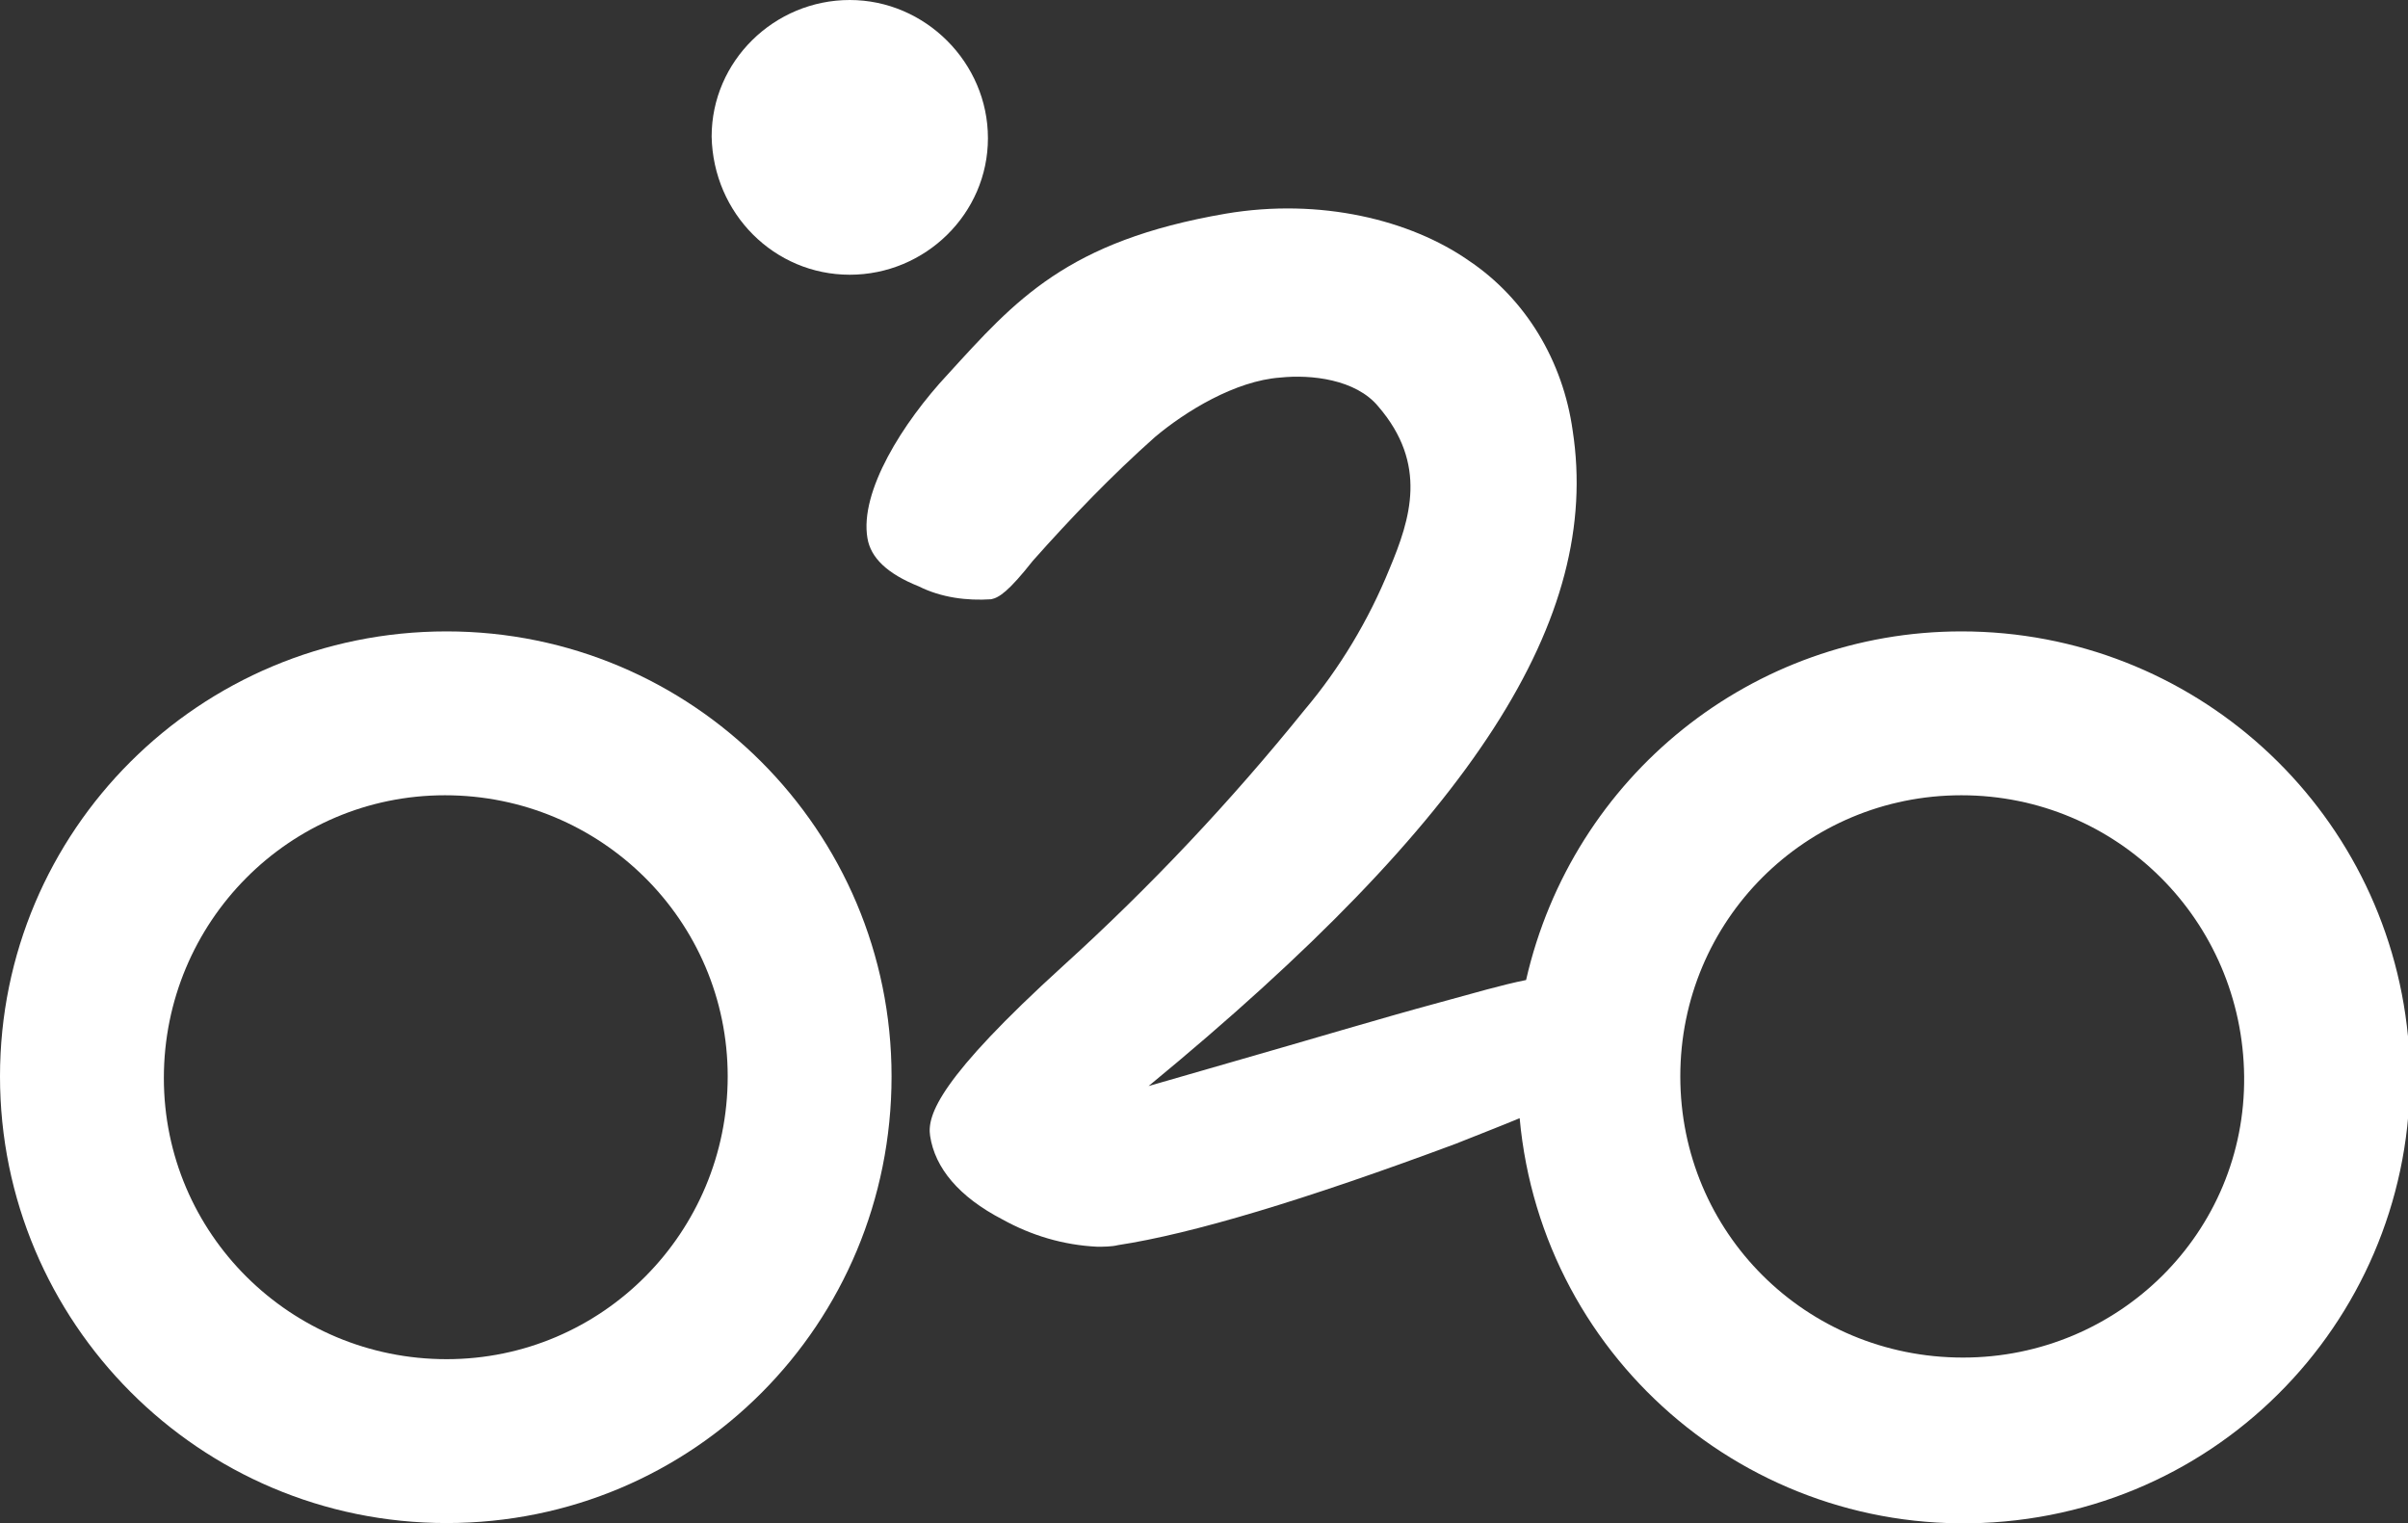 <?xml version="1.0" encoding="utf-8"?>
<!-- Generator: Adobe Illustrator 28.2.0, SVG Export Plug-In . SVG Version: 6.00 Build 0)  -->
<svg version="1.1" id="Laag_1" xmlns="http://www.w3.org/2000/svg" xmlns:xlink="http://www.w3.org/1999/xlink" x="0px" y="0px"
	 viewBox="0 0 149.9 94.8" style="enable-background:new 0 0 149.9 94.8;" xml:space="preserve">
<rect x="0" y="0" width="149.9" height="94.8" fill="#333333" stroke="none"/>
<style type="text/css">
	.st0{fill:#FFFFFF;}
</style>
<g id="Laag_2_00000005972389510547864880000010009607929160109227_">
	<g id="Laag_1-2">
		<path class="st0" d="M27.8,39.3C12.4,39.3,0,51.7,0,67s12.4,27.8,27.8,27.8S55.5,82.4,55.5,67c0,0,0,0,0,0
			C55.5,51.7,43.1,39.3,27.8,39.3z M45.3,67c0,9.7-7.8,17.6-17.5,17.6c-9.7,0-17.6-7.8-17.6-17.5c0-9.7,7.8-17.6,17.5-17.6
			c0,0,0,0,0,0C37.4,49.5,45.3,57.3,45.3,67z"/>
		<path class="st0" d="M122.1,39.3c-13,0-24.2,9-27.1,21.7c-1.5,0.3-3.2,0.8-5.4,1.4c-3.7,1-8,2.3-12.9,3.7l-5.2,1.5
			c20.3-16.7,28.2-29.1,26.4-40.8c-0.6-4.3-2.9-8.2-6.5-10.6c-3.6-2.5-9.2-3.9-15.1-2.9C66.4,15,63.2,18.7,59,23.3
			c-2.8,3-5.5,7.3-5,10.2c0.2,1.2,1.2,2.2,3.2,3c1.4,0.7,3,0.9,4.5,0.8c0.5-0.1,1.1-0.5,2.6-2.4c2.4-2.7,4.9-5.3,7.6-7.7
			c1.9-1.6,5-3.5,7.8-3.7c1.9-0.2,4.7,0.1,6.1,1.8c3.1,3.6,2,7,0.7,10.1c-1.3,3.2-3.1,6.2-5.3,8.8c-4.6,5.7-9.6,11-15,15.9
			c-7.7,7-8.5,9.3-8.3,10.6c0.3,2,1.8,3.8,4.5,5.2c1.8,1,3.8,1.6,5.9,1.7c0.4,0,0.9,0,1.3-0.1c4.6-0.7,11.6-2.8,21-6.3
			c1.5-0.6,2.8-1.1,4-1.6c1.4,15.3,14.9,26.5,30.2,25.1c15.3-1.4,26.5-14.9,25.1-30.2C148.5,50.2,136.5,39.3,122.1,39.3L122.1,39.3z
			 M104.6,67c0-9.7,7.8-17.5,17.5-17.5c9.7,0,17.5,7.8,17.6,17.5s-7.8,17.5-17.5,17.5c0,0,0,0,0,0C112.4,84.5,104.6,76.7,104.6,67z"
			/>
		<path class="st0" d="M52.9,17.1c4.7,0,8.6-3.8,8.6-8.5S57.6,0,52.9,0s-8.6,3.8-8.6,8.5c0,0,0,0,0,0C44.4,13.3,48.2,17.1,52.9,17.1
			C52.9,17.1,52.9,17.1,52.9,17.1z"/>
	</g>
</g>
</svg>

